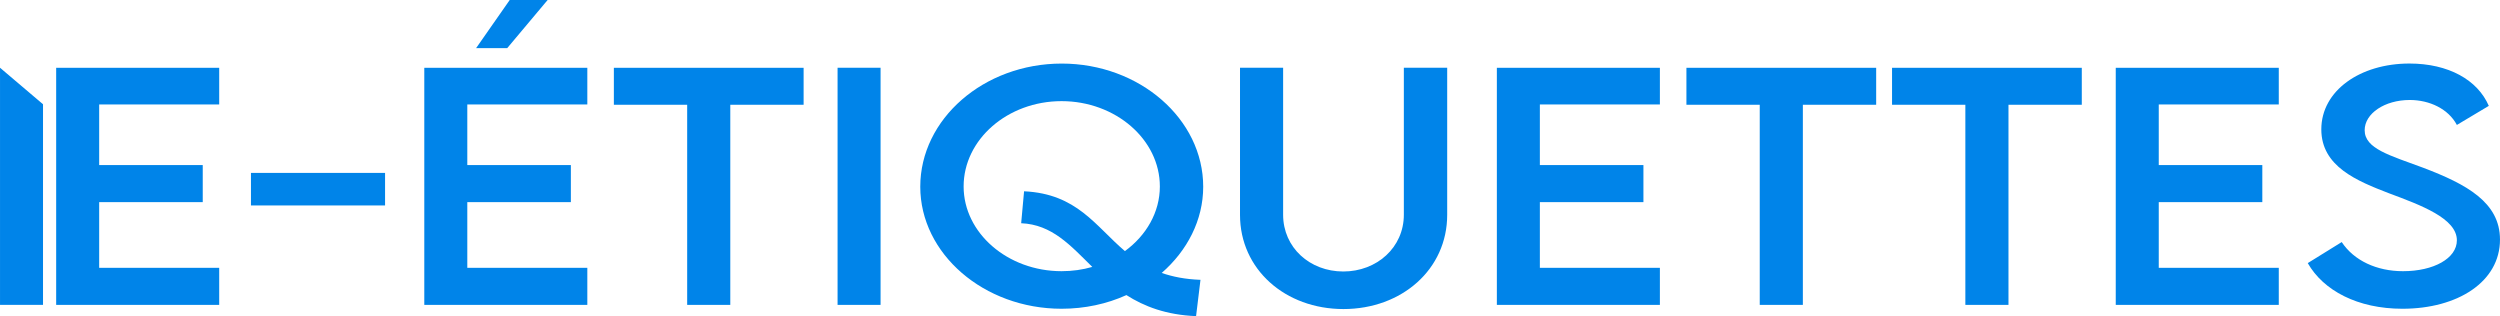 <?xml version="1.0" encoding="UTF-8"?>
<!DOCTYPE svg PUBLIC "-//W3C//DTD SVG 1.1//EN" "http://www.w3.org/Graphics/SVG/1.1/DTD/svg11.dtd">
<!-- Creator: CorelDRAW 2021 (64-Bit) -->
<svg xmlns="http://www.w3.org/2000/svg" xml:space="preserve" width="231.548mm" height="29.28mm" version="1.1" style="shape-rendering:geometricPrecision; text-rendering:geometricPrecision; image-rendering:optimizeQuality; fill-rule:evenodd; clip-rule:evenodd"
viewBox="0 0 23126.47 2924.45"
 xmlns:xlink="http://www.w3.org/1999/xlink"
 xmlns:xodm="http://www.corel.com/coreldraw/odm/2003">
 <defs>
  <style type="text/css">
   <![CDATA[
    .fil0 {fill:#0084E9;fill-rule:nonzero}
   ]]>
  </style>
 </defs>
 <g id="Plan_x0020_1">
  <g id="_2461765984512">
   <path class="fil0" d="M22224.19 2856.16c513.07,0 902.29,-250.87 902.29,-639.72 0,-345.64 -310.95,-512.88 -710.89,-664.8 -307.2,-114.28 -540.95,-175.61 -540.95,-347.04 0,-154.7 184.97,-279.67 417.1,-279.67 183.37,0 357.6,82.7 435.88,230.9l295.4 -176.54c-104.01,-240.65 -373.67,-391.63 -734.48,-391.63 -454.63,0 -814.9,249.94 -814.9,609.05 0,343.78 330.26,477.11 626.72,591.4 294.86,110.1 627.26,232.28 627.26,434.83 0,167.25 -214.46,285.71 -498.6,285.71 -242.86,0 -453.55,-98.02 -566.68,-269.45l-314.17 194.66c144.21,253.19 460.53,422.29 876.02,422.29z"/>
   <polygon class="fil0" points="21080.13,966.3 21080.13,627.16 19572.03,627.16 19572.03,2820.39 21080.13,2820.39 21080.13,2477.54 19969.82,2477.54 19969.82,1869.88 20927.87,1869.88 20927.87,1527.03 19969.82,1527.03 19969.82,966.3 "/>
   <polygon class="fil0" points="19257.86,627.16 17502.61,627.16 17502.61,969.08 18180.8,969.08 18180.8,2820.39 18579.67,2820.39 18579.67,969.08 19257.86,969.08 "/>
   <polygon class="fil0" points="17355.72,627.16 15600.47,627.16 15600.47,969.08 16278.66,969.08 16278.66,2820.39 16677.53,2820.39 16677.53,969.08 17355.72,969.08 "/>
   <polygon class="fil0" points="15354.94,966.3 15354.94,627.16 13846.83,627.16 13846.83,2820.39 15354.94,2820.39 15354.94,2477.54 14244.64,2477.54 14244.64,1869.88 15202.68,1869.88 15202.68,1527.03 14244.64,1527.03 14244.64,966.3 "/>
   <path class="fil0" d="M12427.73 2858.95c539.88,0 959.66,-367.94 959.66,-871.06l0 -1361.19 -401.01 0 0 1359.8c0,303.36 -250.37,524.96 -560.25,524.96 -309.87,0 -556.48,-221.6 -556.48,-524.96l0 -1359.8 -398.87 0 0 1361.19c0,503.12 417.63,871.06 956.96,871.06z"/>
   <path class="fil0" d="M8914.02 1724.94c0,-434.84 406.91,-789.3 906.03,-789.3 499.13,0 909.26,354.47 909.26,789.3 0,238.32 -125.45,453.42 -323.28,597.9 -273.42,-232.29 -442.83,-530.07 -932.83,-553.3l-26.82 295.47c285.76,12.08 455.16,204.87 657.81,404.18 -89.53,26.01 -184.95,39.48 -284.14,39.48 -499.12,0 -906.03,-353.54 -906.03,-783.72zm2216.31 2.32c0,-626.7 -589.73,-1139.12 -1308.67,-1139.12 -720.54,0 -1308.66,512.41 -1308.66,1139.12 0,620.2 588.12,1128.91 1307.05,1128.91 214.99,0 419.26,-44.61 599.93,-126.37 163.51,104.52 367.24,183.51 644.41,194.65l40.74 -335.88c-141,-5.11 -256.8,-28.35 -358.65,-63.65 236.42,-206.27 383.85,-488.72 383.85,-797.66z"/>
   <polygon class="fil0" points="7747.97,2820.39 8145.76,2820.39 8145.76,626.69 7747.97,626.69 "/>
   <polygon class="fil0" points="7433.8,627.16 5678.54,627.16 5678.54,969.08 6356.74,969.08 6356.74,2820.39 6755.6,2820.39 6755.6,969.08 7433.8,969.08 "/>
   <polygon class="fil0" points="5433.02,966.3 5433.02,627.16 3924.92,627.16 3924.92,2820.39 5433.02,2820.39 5433.02,2477.54 4322.72,2477.54 4322.72,1869.88 5280.76,1869.88 5280.76,1527.03 4322.72,1527.03 4322.72,966.3 "/>
   <polygon class="fil0" points="5065.78,0 4715.15,0 4404.2,445.06 4692.1,445.06 "/>
   <polygon class="fil0" points="2321.39,1900.54 3561.96,1900.54 3561.96,1599.5 2321.39,1599.5 "/>
   <polygon class="fil0" points="2027.61,966.3 2027.61,627.16 519.5,627.16 519.5,2820.39 2027.61,2820.39 2027.61,2477.54 917.3,2477.54 917.3,1869.88 1875.34,1869.88 1875.34,1527.03 917.3,1527.03 917.3,966.3 "/>
   <polygon class="fil0" points="-0,2820.39 397.79,2820.39 397.79,964.51 -0,626.69 "/>
  </g>
 </g>
</svg>
